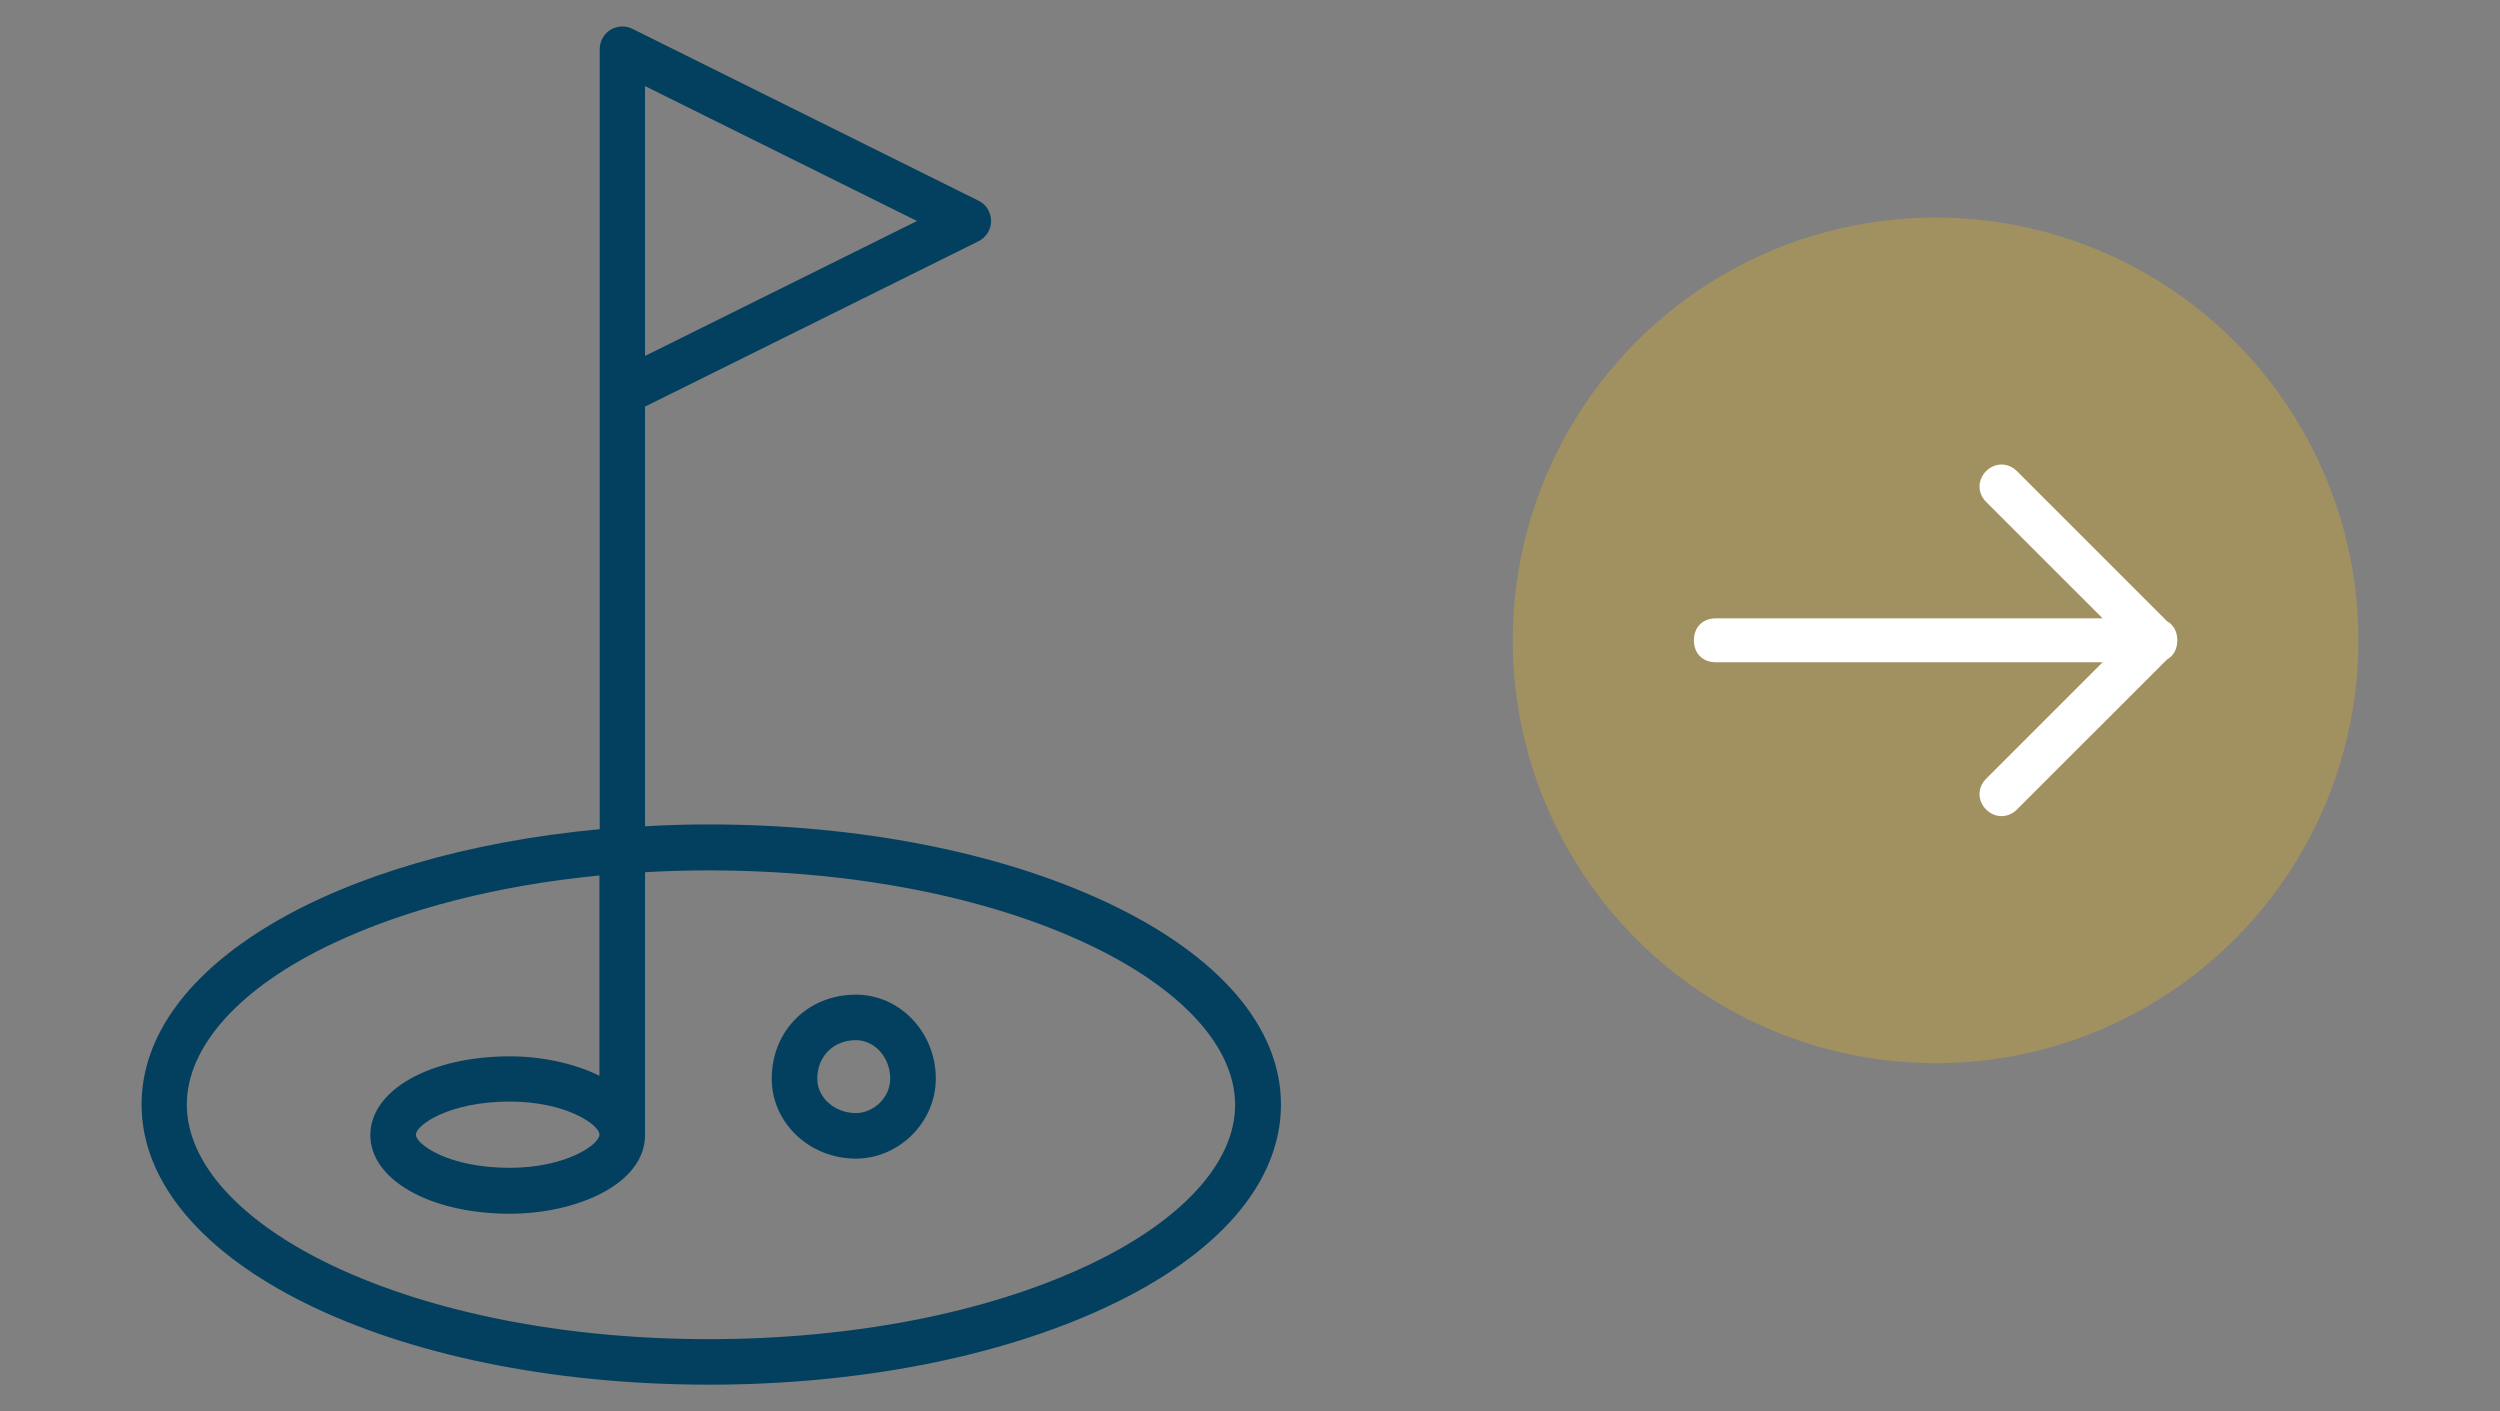 <?xml version="1.0" encoding="utf-8"?>
<!-- Generator: Adobe Illustrator 14.0.0, SVG Export Plug-In . SVG Version: 6.00 Build 43363)  -->
<!DOCTYPE svg PUBLIC "-//W3C//DTD SVG 1.1//EN" "http://www.w3.org/Graphics/SVG/1.1/DTD/svg11.dtd">
<svg version="1.1" id="Layer_1" xmlns="http://www.w3.org/2000/svg" xmlns:xlink="http://www.w3.org/1999/xlink" x="0px" y="0px"
	 width="62px" height="35px" viewBox="0 0 62 35" enable-background="new 0 0 62 35" xml:space="preserve">
<rect x="0" y="0" width="62" height="35" fill="#808080" stroke="none"/>
<g>
	<circle fill="#A29160" cx="48.003" cy="15.881" r="10.486"/>
	<path fill="#FFFFFF" d="M49.256,12.447l2.889,2.888h-9.591c-0.327,0-0.545,0.218-0.545,0.544c0,0.328,0.218,0.545,0.545,0.545
		h9.591l-2.889,2.889c-0.218,0.218-0.218,0.546,0,0.763c0.219,0.218,0.545,0.218,0.764,0l3.721-3.72
		c0.16-0.089,0.256-0.259,0.256-0.477c0-0.217-0.096-0.385-0.256-0.474l-3.721-3.721c-0.219-0.218-0.545-0.218-0.764,0
		C49.038,11.902,49.038,12.229,49.256,12.447z"/>
	<g transform="translate(0 -540.36)">
		<g>
			<g>
				<path fill="#03405F" d="M27.442,562.736L27.442,562.736c-2.652-1.243-6.155-1.93-9.863-1.93c-0.535,0-1.063,0.015-1.582,0.046
					v-10.408l8.266-4.099c0.197-0.098,0.316-0.294,0.316-0.505s-0.119-0.414-0.316-0.505l-8.575-4.258
					c-0.174-0.09-0.384-0.075-0.55,0.022c-0.166,0.105-0.265,0.287-0.265,0.483v8.5c0,0.007,0,0.015,0,0.023v10.819
					c-6.555,0.612-11.362,3.384-11.362,6.827c0,3.898,6.179,6.949,14.076,6.949c3.707,0,7.211-0.687,9.863-1.93
					c2.788-1.303,4.318-3.09,4.318-5.02C31.768,565.826,30.222,564.04,27.442,562.736z M15.997,542.495L15.997,542.495l6.744,3.346
					l-6.744,3.346V542.495z M26.96,571.749L26.96,571.749c-2.5,1.174-5.84,1.822-9.381,1.822c-3.542,0-6.85-0.648-9.329-1.822
					c-2.299-1.093-3.617-2.549-3.617-3.996c0-1.444,1.318-2.907,3.617-3.993c1.831-0.865,4.121-1.446,6.616-1.688v4.967
					c-0.626-0.309-1.432-0.482-2.223-0.482c-1.975,0-3.459,0.837-3.459,1.953c0,1.107,1.484,1.951,3.459,1.951
					c1.649,0,3.354-0.731,3.354-1.951v-6.519c0.52-0.031,1.047-0.045,1.582-0.045c3.55,0,6.881,0.647,9.381,1.821
					c2.329,1.093,3.671,2.547,3.671,3.996C30.631,569.2,29.296,570.656,26.96,571.749z M14.866,568.499
					c0,0.249-0.837,0.823-2.223,0.823c-1.516,0-2.329-0.581-2.329-0.823c0-0.231,0.813-0.82,2.329-0.82
					C14.029,567.678,14.866,568.251,14.866,568.499z"/>
				<path fill="#03405F" d="M21.225,565.027c-1.19,0-2.086,0.896-2.086,2.085c0,1.093,0.934,1.982,2.086,1.982
					c1.071,0,1.983-0.904,1.983-1.982C23.209,565.96,22.318,565.027,21.225,565.027z M21.225,567.964
					c-0.526,0-0.957-0.383-0.957-0.852c0-0.55,0.399-0.956,0.957-0.956c0.468,0,0.853,0.43,0.853,0.956
					C22.078,567.566,21.677,567.964,21.225,567.964z"/>
			</g>
		</g>
	</g>
</g>
</svg>
